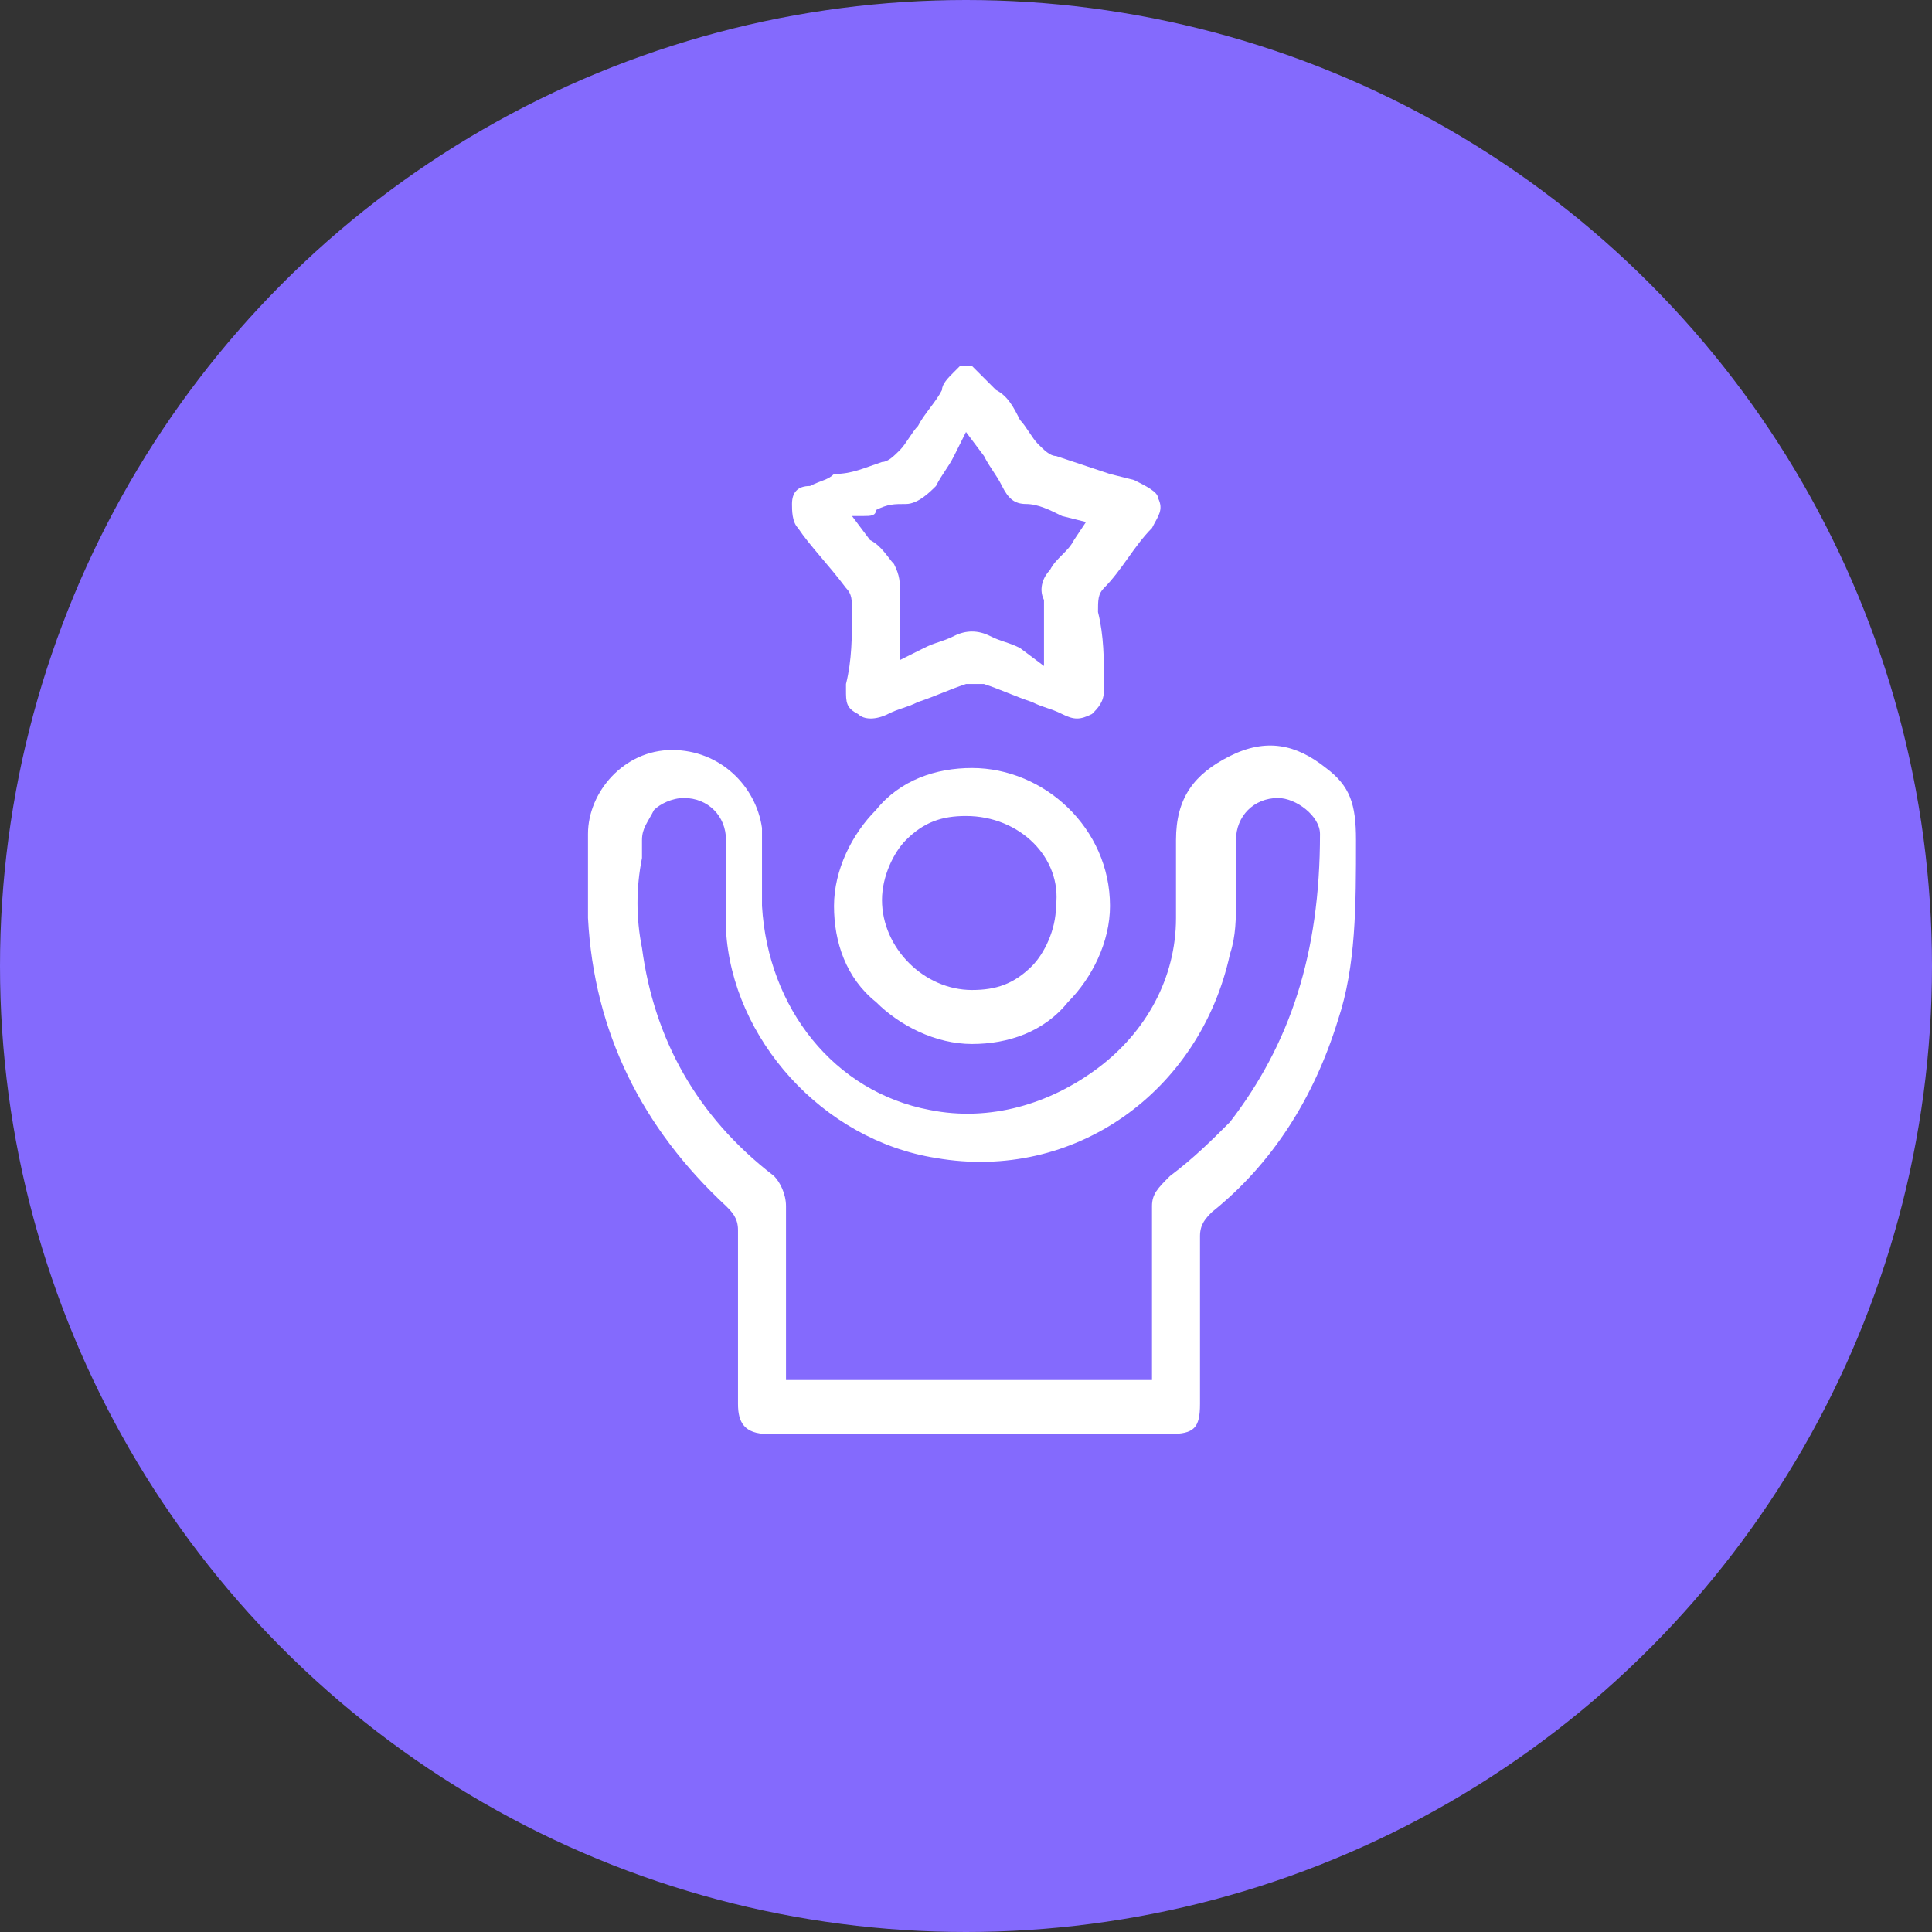 <?xml version="1.0" encoding="utf-8"?>
<!-- Generator: Adobe Illustrator 24.3.0, SVG Export Plug-In . SVG Version: 6.00 Build 0)  -->
<svg version="1.1" id="Capa_2_1_" xmlns="http://www.w3.org/2000/svg" xmlns:xlink="http://www.w3.org/1999/xlink" x="0px" y="0px"
	 viewBox="0 0 32.2 32.2" style="enable-background:new 0 0 32.2 32.2;" xml:space="preserve">
<rect x="0" y="0" width="32.2" height="32.2" fill="#333333" stroke="none"/>
<style type="text/css">
	.st0{fill:#846AFD;}
	.st1{fill:none;}
	.st2{fill:#FFFFFF;}
</style>
<g>
	<circle class="st0" cx="16.1" cy="16.1" r="16.1"/>
	<g>
		<path class="st1" d="M21.1,13.5c-0.2,0-0.4,0.2-0.4,0.4c0,0.1,0,0.3,0,0.4c0,0.2,0,0.4,0,0.6c0,0.3,0,0.6-0.1,0.9
			c-0.5,2.4-2.7,4-5.2,3.6c-2-0.3-3.5-2-3.7-4c0-0.3,0-0.7,0-1c0-0.2,0-0.3,0-0.5c0-0.2-0.2-0.4-0.4-0.4c-0.1,0-0.2,0-0.3,0.1
			c-0.1,0.1-0.1,0.2-0.1,0.3l0,0.3c0,0.5,0,1,0,1.4c0.2,1.5,0.9,2.7,2.1,3.7c0.2,0.2,0.3,0.4,0.3,0.7c0,0.6,0,1.3,0,1.9l0,0.8H19
			l0-0.8c0-0.6,0-1.3,0-1.9c0-0.3,0.1-0.5,0.3-0.7c0.3-0.3,0.6-0.5,0.9-0.9c1-1.2,1.4-2.6,1.3-4.6C21.6,13.7,21.4,13.5,21.1,13.5z"
			/>
		<path class="st1" d="M15.3,10c0,0.2,0,0.4,0,0.5l0,0.1l0.1,0c0.2-0.1,0.3-0.1,0.5-0.2c0.3-0.1,0.5-0.1,0.8,0
			c0.2,0.1,0.3,0.1,0.5,0.2l0,0l0-0.1c0-0.2,0-0.4,0-0.6c0-0.3,0-0.5,0.2-0.7c0.1-0.1,0.2-0.3,0.4-0.5l0,0l-0.1,0
			c-0.2-0.1-0.4-0.1-0.6-0.2c-0.2-0.1-0.4-0.2-0.6-0.4c-0.1-0.2-0.2-0.3-0.3-0.5l0-0.1l0,0.1c-0.1,0.1-0.2,0.3-0.3,0.4
			c-0.1,0.2-0.4,0.4-0.6,0.5c-0.2,0-0.3,0.1-0.5,0.1c0,0,0,0-0.1,0l0.1,0.1C14.9,9,15,9.2,15.1,9.3C15.3,9.5,15.3,9.7,15.3,10z"/>
		<path class="st1" d="M16.2,13.9C16.2,13.9,16.2,13.9,16.2,13.9c-0.3,0-0.6,0.1-0.9,0.4c-0.2,0.2-0.4,0.5-0.4,0.9
			c0,0.7,0.5,1.2,1.2,1.2c0,0,0,0,0,0c0.3,0,0.6-0.1,0.8-0.3c0.2-0.2,0.4-0.5,0.4-0.9C17.4,14.4,16.9,13.9,16.2,13.9z"/>
		<path class="st2" d="M14.1,9.8c0.1,0.1,0.1,0.2,0.1,0.4c0,0.4,0,0.8-0.1,1.2l0,0.1c0,0.2,0,0.3,0.2,0.4c0.1,0.1,0.3,0.1,0.5,0
			c0.2-0.1,0.3-0.1,0.5-0.2c0.3-0.1,0.5-0.2,0.8-0.3c0.1,0,0.2,0,0.3,0c0.3,0.1,0.5,0.2,0.8,0.3c0.2,0.1,0.3,0.1,0.5,0.2
			c0.2,0.1,0.3,0.1,0.5,0c0.1-0.1,0.2-0.2,0.2-0.4l0-0.1c0-0.4,0-0.8-0.1-1.2c0-0.2,0-0.3,0.1-0.4c0.3-0.3,0.5-0.7,0.8-1
			c0.1-0.2,0.2-0.3,0.1-0.5c0-0.1-0.2-0.2-0.4-0.3l-0.4-0.1c-0.3-0.1-0.6-0.2-0.9-0.3c-0.1,0-0.2-0.1-0.3-0.2
			C17.2,7.3,17.1,7.1,17,7c-0.1-0.2-0.2-0.4-0.4-0.5c-0.1-0.1-0.2-0.2-0.3-0.3c0,0-0.1-0.1-0.1-0.1h-0.2c0,0-0.1,0.1-0.1,0.1
			c-0.1,0.1-0.2,0.2-0.2,0.3c-0.1,0.2-0.3,0.4-0.4,0.6c-0.1,0.1-0.2,0.3-0.3,0.4c-0.1,0.1-0.2,0.2-0.3,0.2c-0.3,0.1-0.5,0.2-0.8,0.2
			C13.8,8,13.7,8,13.5,8.1c-0.2,0-0.3,0.1-0.3,0.3c0,0.1,0,0.3,0.1,0.4C13.5,9.1,13.8,9.4,14.1,9.8z M14.4,8.6c0.1,0,0.2,0,0.2-0.1
			c0.2-0.1,0.3-0.1,0.5-0.1c0.2,0,0.4-0.2,0.5-0.3c0.1-0.2,0.2-0.3,0.3-0.5l0.2-0.4l0.3,0.4c0.1,0.2,0.2,0.3,0.3,0.5
			c0.1,0.2,0.2,0.3,0.4,0.3c0.2,0,0.4,0.1,0.6,0.2l0.4,0.1L17.9,9c-0.1,0.2-0.3,0.3-0.4,0.5c-0.1,0.1-0.2,0.3-0.1,0.5
			c0,0.2,0,0.4,0,0.6l0,0.5L17,10.8c-0.2-0.1-0.3-0.1-0.5-0.2c-0.2-0.1-0.4-0.1-0.6,0c-0.2,0.1-0.3,0.1-0.5,0.2L15,11l0-0.5
			c0-0.2,0-0.4,0-0.6c0-0.2,0-0.3-0.1-0.5c-0.1-0.1-0.2-0.3-0.4-0.4l-0.3-0.4L14.4,8.6z"/>
		<path class="st2" d="M22.1,12.8c-0.5-0.4-1-0.5-1.6-0.2c-0.6,0.3-0.9,0.7-0.9,1.4c0,0.2,0,0.4,0,0.6c0,0.2,0,0.4,0,0.7
			c0,1-0.5,1.9-1.3,2.5c-0.8,0.6-1.8,0.9-2.8,0.7c-1.6-0.3-2.7-1.7-2.8-3.4c0-0.1,0-0.3,0-0.4c0-0.3,0-0.6,0-0.9
			c-0.1-0.7-0.7-1.3-1.5-1.3c0,0,0,0,0,0c-0.8,0-1.4,0.7-1.4,1.4c0,0.5,0,0.9,0,1.4c0.1,1.9,0.9,3.5,2.3,4.8
			c0.1,0.1,0.2,0.2,0.2,0.4c0,0.7,0,1.5,0,2.2v0.7c0,0.3,0.1,0.5,0.5,0.5l6.7,0c0.4,0,0.5-0.1,0.5-0.5v-0.6c0-0.7,0-1.5,0-2.2
			c0-0.2,0.1-0.3,0.2-0.4c1-0.8,1.7-1.9,2.1-3.2c0.3-0.9,0.3-1.9,0.3-3C22.6,13.4,22.5,13.1,22.1,12.8z M20.5,18.7
			c-0.3,0.3-0.6,0.6-1,0.9c-0.2,0.2-0.3,0.3-0.3,0.5c0,0.6,0,1.3,0,1.9l0,1h-6.1l0-1c0-0.6,0-1.3,0-1.9c0-0.2-0.1-0.4-0.2-0.5
			c-1.3-1-2-2.3-2.2-3.8c-0.1-0.5-0.1-1,0-1.5l0-0.3c0-0.2,0.1-0.3,0.2-0.5c0.1-0.1,0.3-0.2,0.5-0.2c0.4,0,0.7,0.3,0.7,0.7
			c0,0.2,0,0.3,0,0.5c0,0.3,0,0.7,0,1c0.1,1.8,1.6,3.5,3.5,3.8c2.3,0.4,4.4-1.1,4.9-3.4c0.1-0.3,0.1-0.6,0.1-0.9c0-0.2,0-0.4,0-0.6
			c0-0.1,0-0.3,0-0.4c0-0.4,0.3-0.7,0.7-0.7c0,0,0,0,0,0c0.3,0,0.7,0.3,0.7,0.6C22,15.9,21.5,17.4,20.5,18.7z"/>
		<path class="st2" d="M16.2,12.8C16.2,12.8,16.2,12.8,16.2,12.8c-0.6,0-1.2,0.2-1.6,0.7c-0.4,0.4-0.7,1-0.7,1.6s0.2,1.2,0.7,1.6
			c0.4,0.4,1,0.7,1.6,0.7c0,0,0,0,0,0c0.6,0,1.2-0.2,1.6-0.7c0.4-0.4,0.7-1,0.7-1.6C18.5,13.8,17.4,12.8,16.2,12.8z M17.6,15.1
			c0,0.4-0.2,0.8-0.4,1c-0.3,0.3-0.6,0.4-1,0.4c0,0,0,0,0,0c-0.8,0-1.5-0.7-1.5-1.5c0-0.4,0.2-0.8,0.4-1c0.3-0.3,0.6-0.4,1-0.4
			c0,0,0,0,0,0C17,13.6,17.7,14.3,17.6,15.1L17.6,15.1z"/>
	</g>
</g>
</svg>
